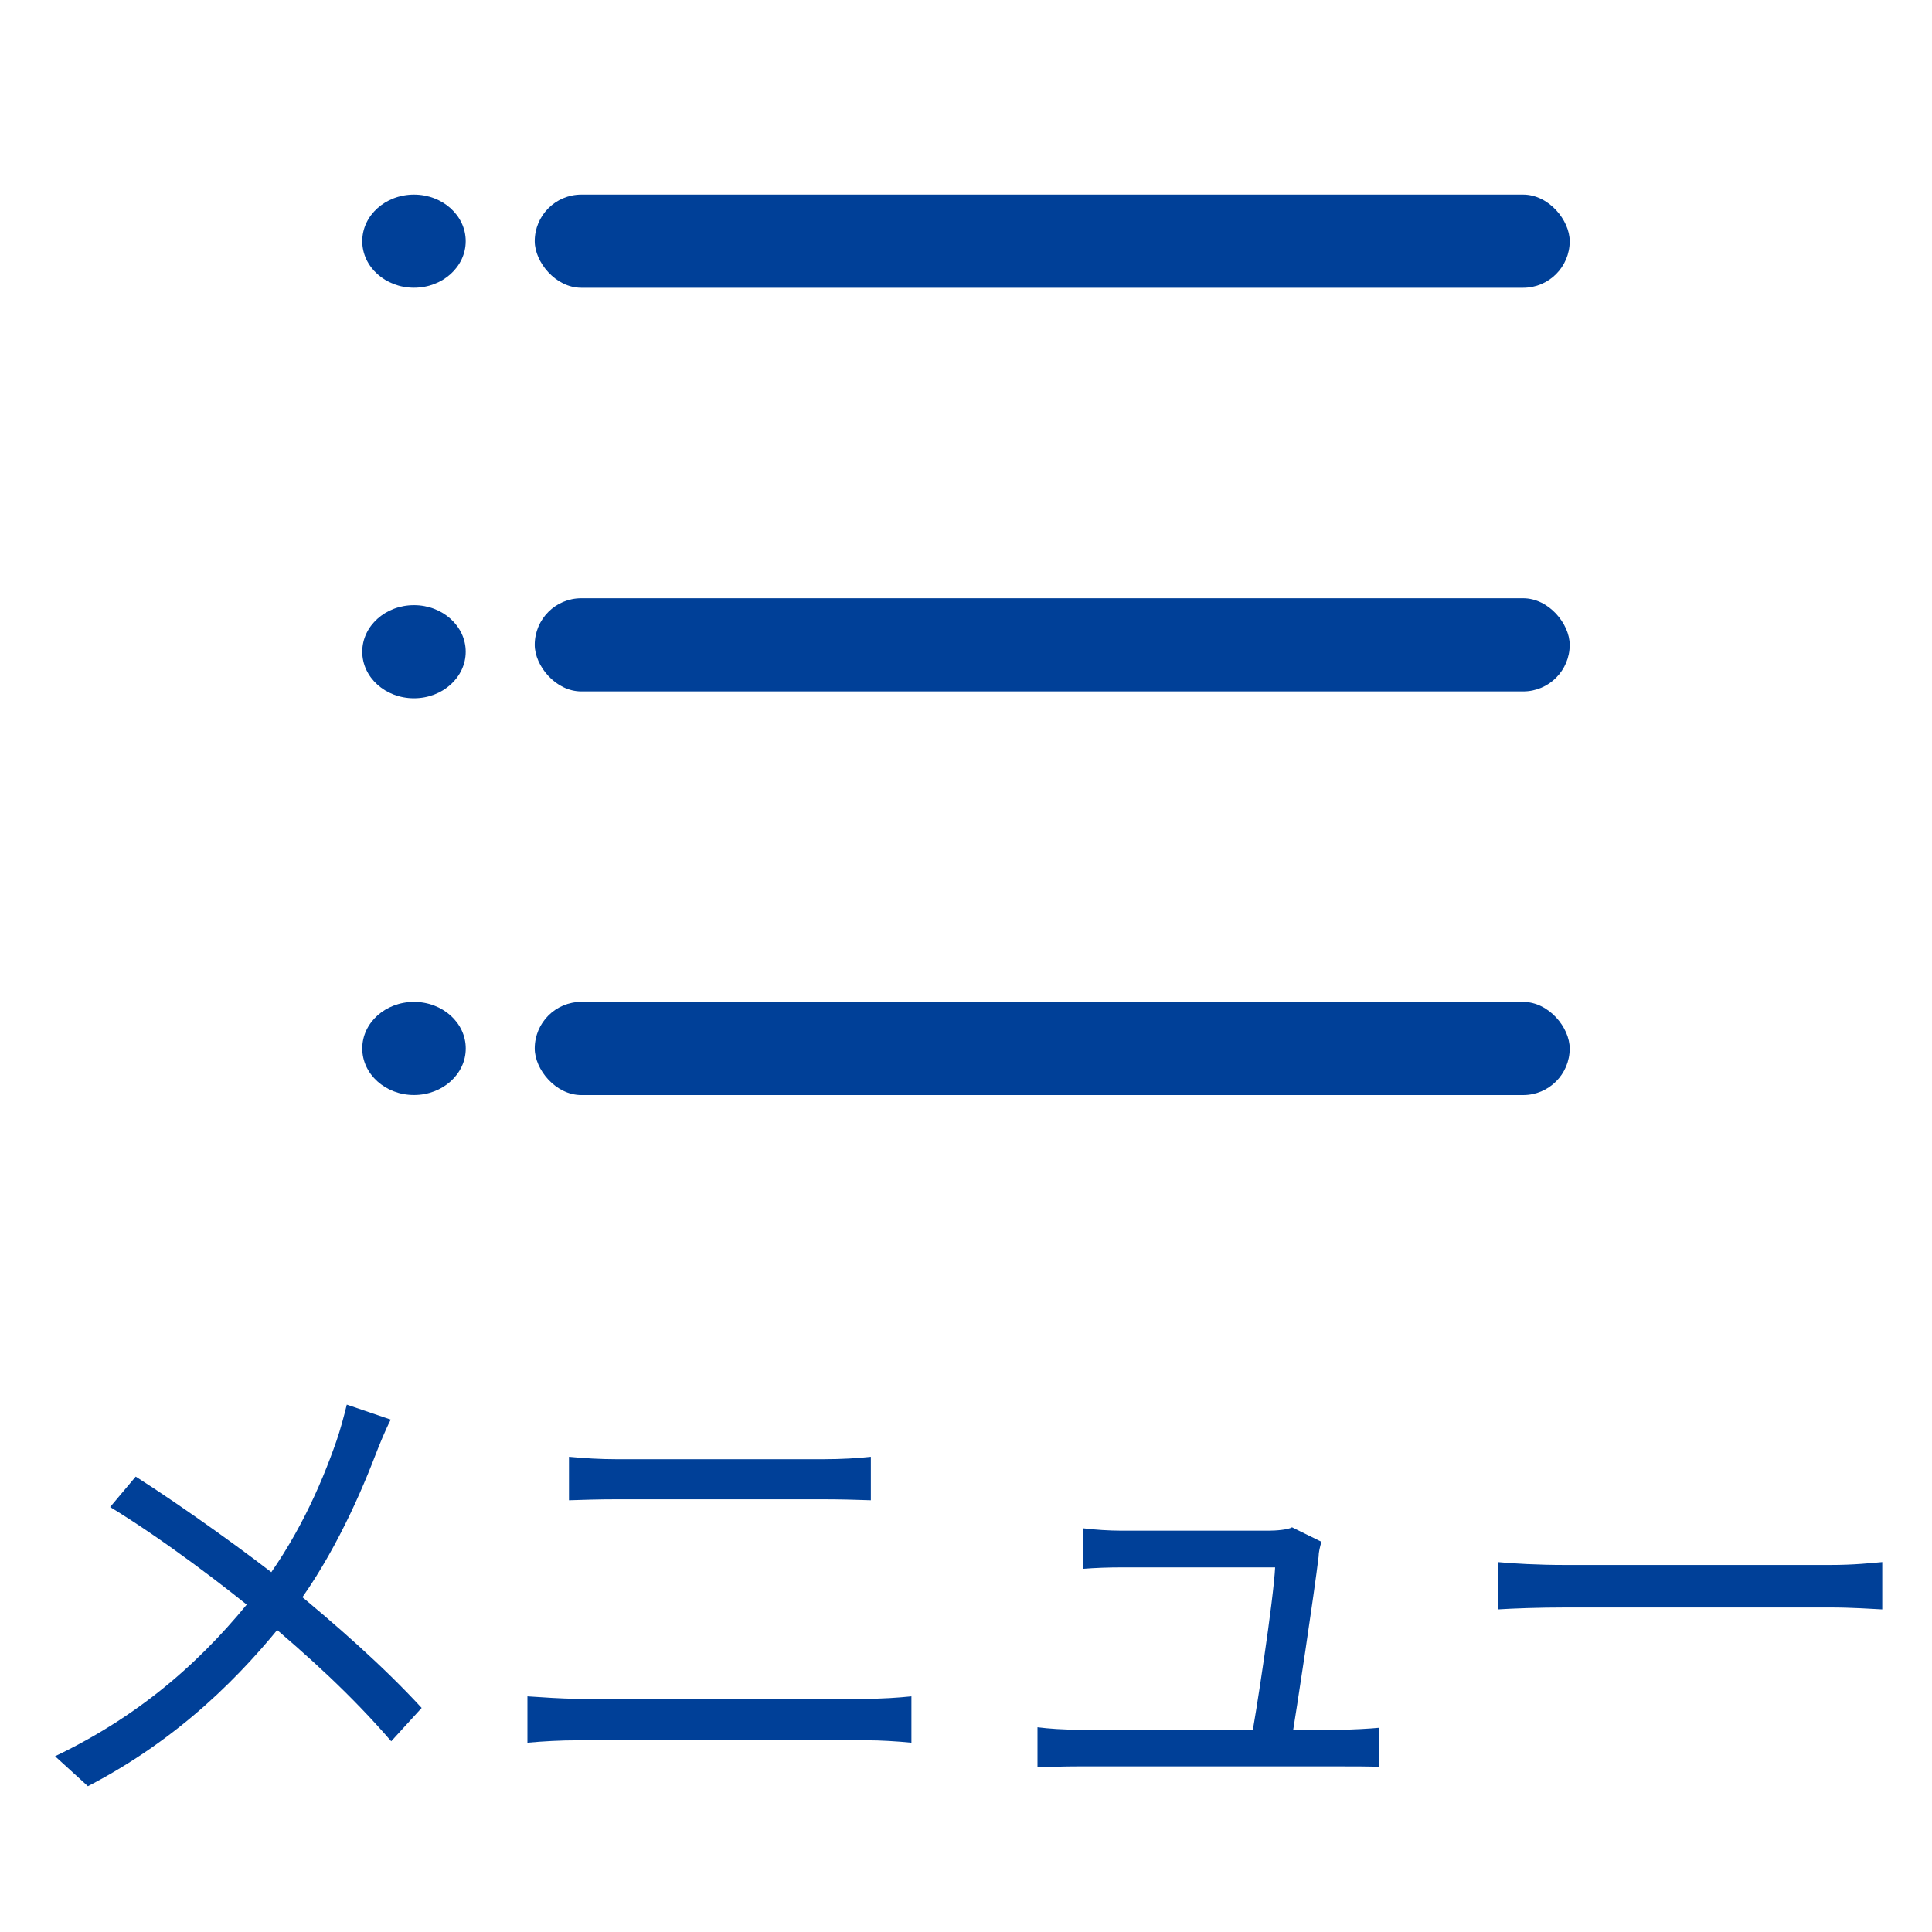 <svg width="40" height="40" viewBox="0 0 40 40" fill="none" xmlns="http://www.w3.org/2000/svg">
<ellipse cx="8.571" cy="4.993" rx="1.071" ry="0.964" fill="#004098"/>
<rect x="11.071" y="4.029" width="21.428" height="1.929" rx="0.964" fill="#004098"/>
<ellipse cx="8.571" cy="13.493" rx="1.071" ry="0.964" fill="#004098"/>
<rect x="11.071" y="12.386" width="21.428" height="1.929" rx="0.964" fill="#004098"/>
<path d="M9.643 21.707C9.643 22.239 9.163 22.671 8.571 22.671C7.98 22.671 7.5 22.239 7.5 21.707C7.5 21.174 7.98 20.743 8.571 20.743C9.163 20.743 9.643 21.174 9.643 21.707Z" fill="#004098"/>
<rect x="11.071" y="20.743" width="21.428" height="1.929" rx="0.964" fill="#004098"/>
<path d="M8.09 29.391C7.99 29.581 7.85 29.921 7.77 30.131C7.39 31.121 6.79 32.421 5.97 33.461C5.01 34.681 3.71 36.001 1.82 36.981L1.14 36.361C3 35.471 4.28 34.281 5.31 32.971C6.13 31.911 6.63 30.801 6.97 29.821C7.04 29.621 7.13 29.291 7.18 29.081L8.09 29.391ZM2.81 30.571C3.8 31.201 5.19 32.201 5.95 32.811C6.95 33.631 7.94 34.501 8.73 35.361L8.1 36.051C7.27 35.091 6.4 34.301 5.4 33.461C4.68 32.861 3.38 31.871 2.28 31.201L2.81 30.571ZM11.78 30.161C12.1 30.191 12.43 30.211 12.76 30.211C13.39 30.211 16.54 30.211 17.05 30.211C17.41 30.211 17.76 30.191 18.03 30.161V31.061C17.76 31.051 17.38 31.041 17.05 31.041C16.55 31.041 13.25 31.041 12.76 31.041C12.42 31.041 12.08 31.051 11.78 31.061V30.161ZM10.92 35.121C11.26 35.141 11.6 35.171 11.97 35.171C12.54 35.171 17.38 35.171 17.96 35.171C18.25 35.171 18.58 35.151 18.87 35.121V36.081C18.57 36.051 18.22 36.031 17.96 36.031C17.38 36.031 12.54 36.031 11.97 36.031C11.6 36.031 11.25 36.051 10.92 36.081V35.121ZM27.36 31.921C27.33 32.011 27.3 32.141 27.3 32.231C27.21 32.981 26.85 35.381 26.73 36.081H25.89C26 35.541 26.37 33.091 26.4 32.451C25.78 32.451 23.5 32.451 23.23 32.451C22.94 32.451 22.67 32.461 22.42 32.481V31.641C22.66 31.671 22.97 31.691 23.22 31.691C23.6 31.691 25.7 31.691 26.26 31.691C26.42 31.691 26.67 31.671 26.75 31.621L27.36 31.921ZM21.48 35.761C21.72 35.791 22.01 35.811 22.31 35.811C22.85 35.811 27.24 35.811 27.77 35.811C27.99 35.811 28.35 35.791 28.56 35.771V36.581C28.37 36.571 28.01 36.571 27.79 36.571C27.23 36.571 22.81 36.571 22.31 36.571C22.01 36.571 21.78 36.581 21.48 36.591V35.761ZM31.01 32.341C31.32 32.371 31.84 32.401 32.41 32.401C33.14 32.401 37.15 32.401 37.89 32.401C38.39 32.401 38.74 32.361 38.97 32.341V33.321C38.76 33.311 38.34 33.281 37.9 33.281C37.14 33.281 33.15 33.281 32.41 33.281C31.86 33.281 31.33 33.301 31.01 33.321V32.341Z" fill="#004098"/>
</svg>
